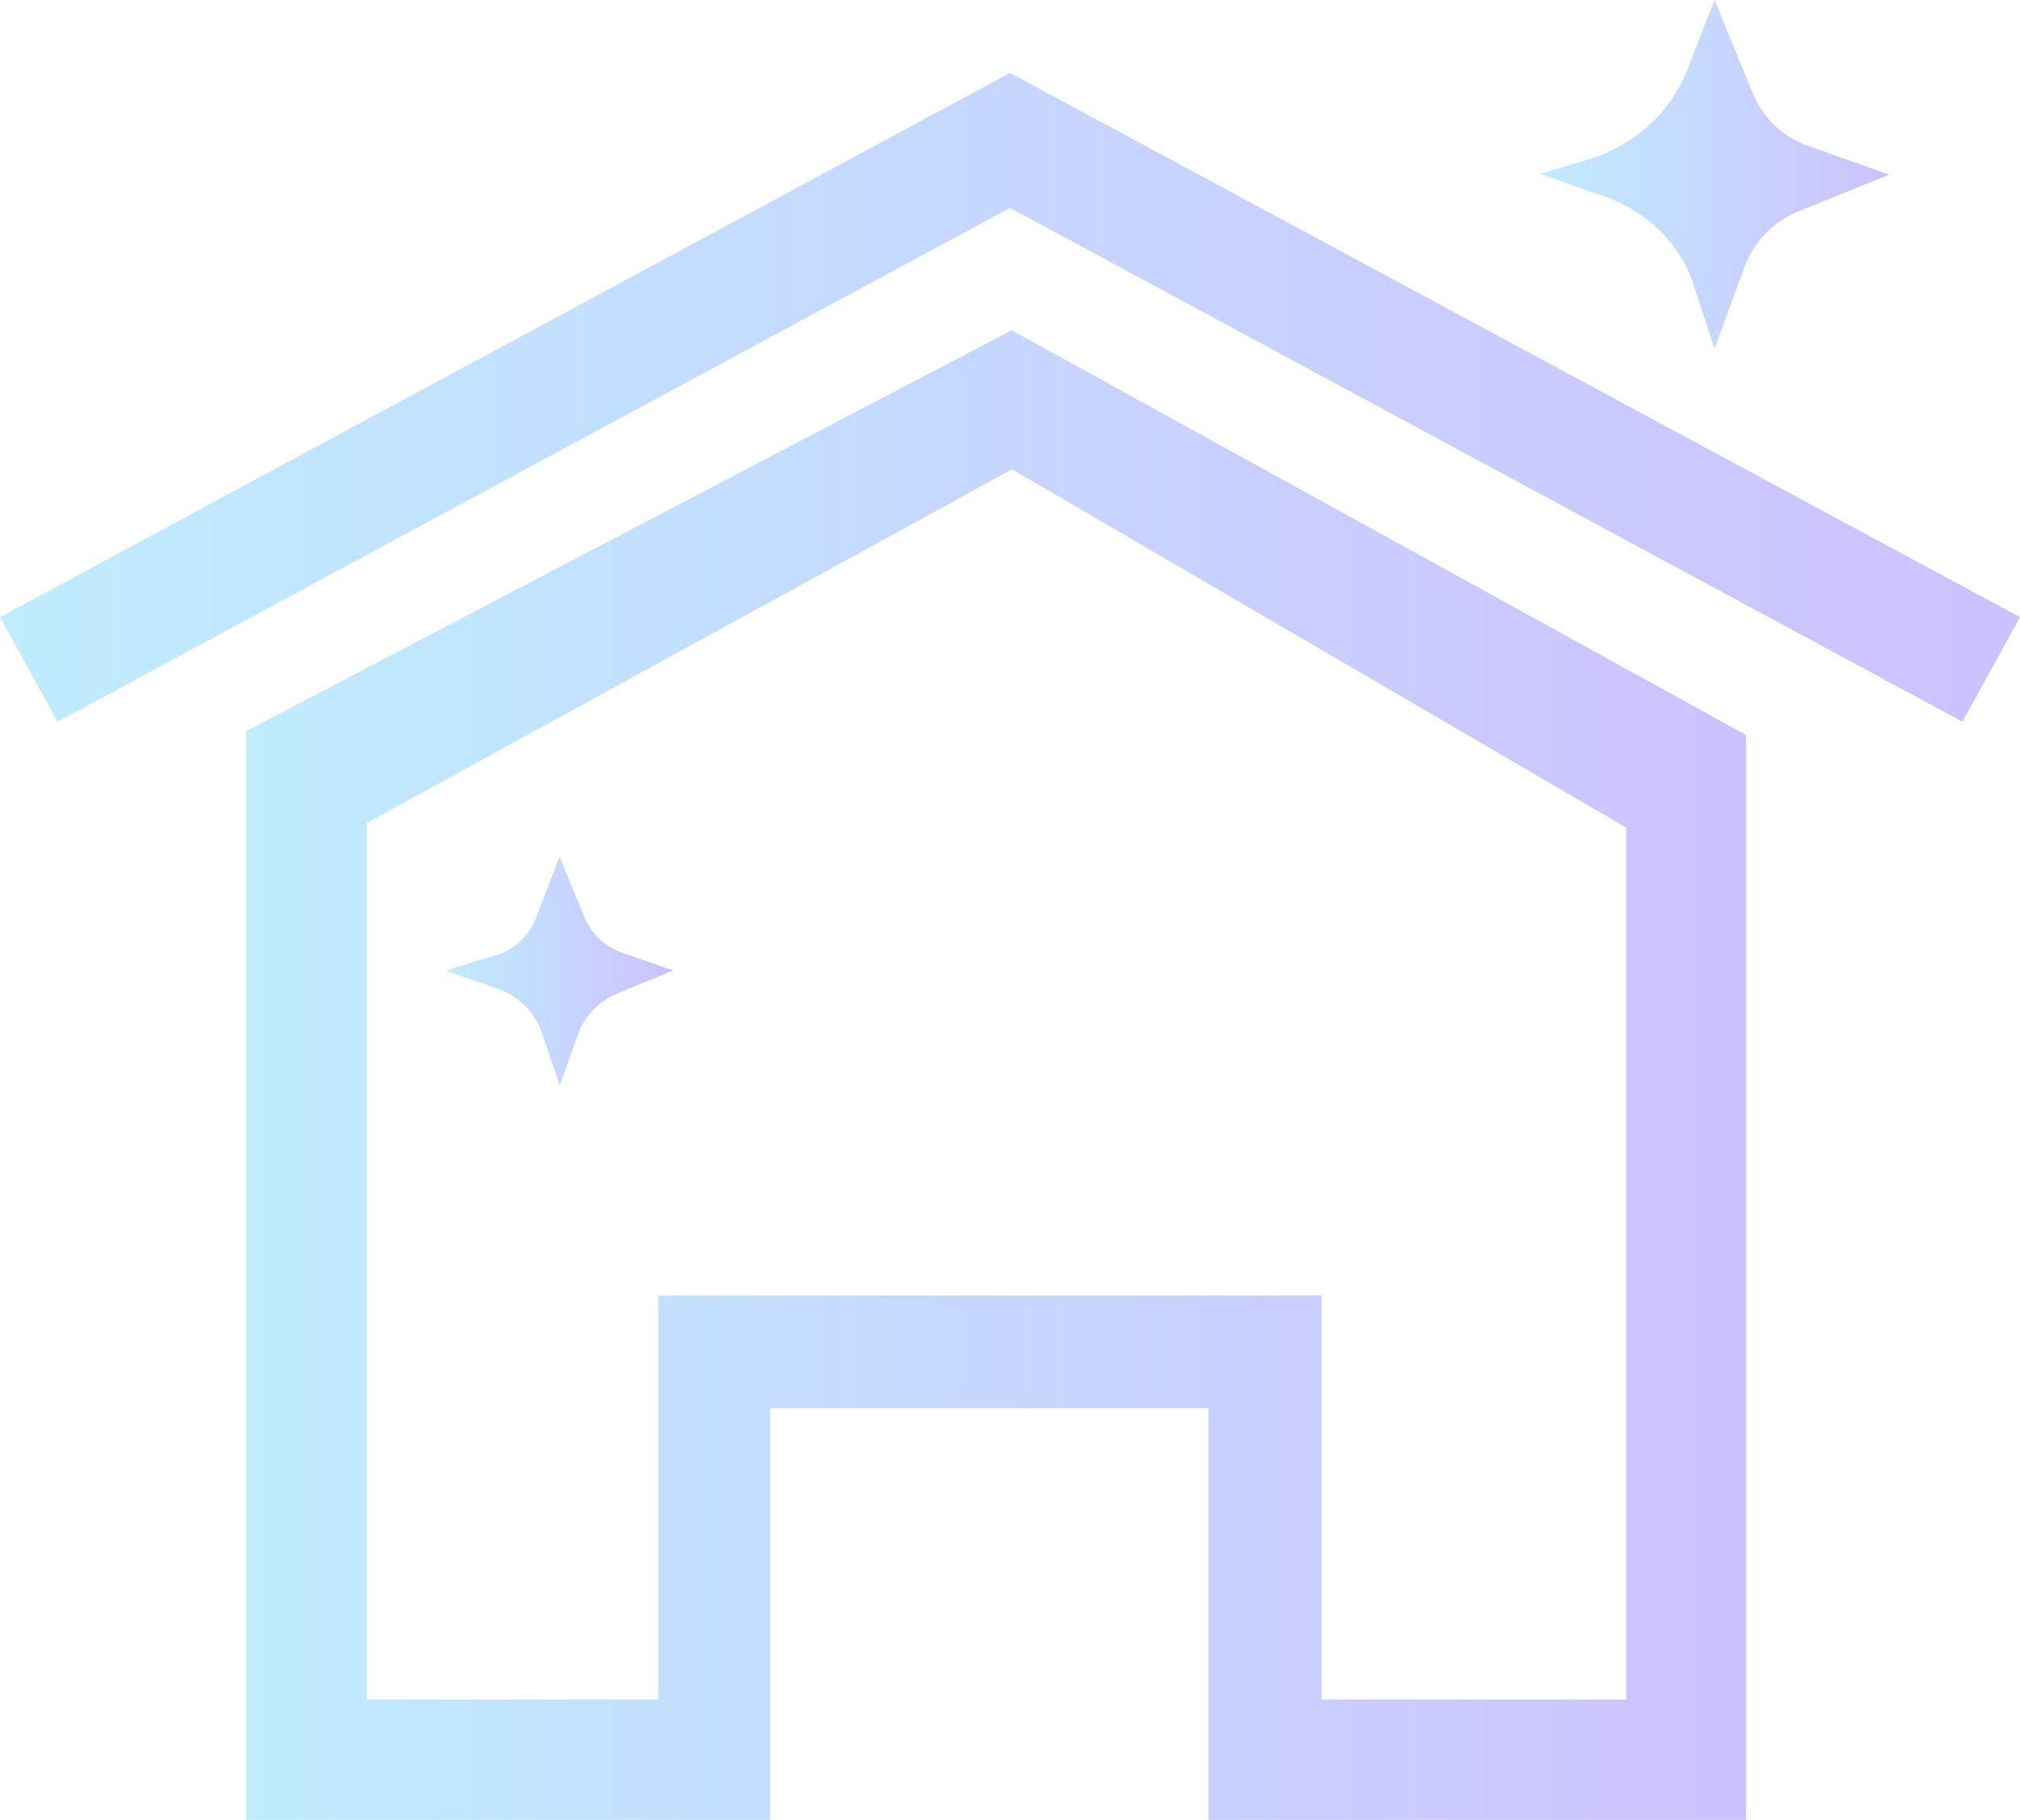 <?xml version="1.0" encoding="UTF-8"?>
<svg id="Layer_2" data-name="Layer 2" xmlns="http://www.w3.org/2000/svg" xmlns:xlink="http://www.w3.org/1999/xlink" viewBox="0 0 49.86 44.92">
  <defs>
    <style>
      .cls-1 {
        fill: url(#linear-gradient-2);
      }

      .cls-2 {
        fill: url(#linear-gradient-4);
      }

      .cls-3 {
        fill: url(#linear-gradient-3);
      }

      .cls-4 {
        fill: url(#linear-gradient);
      }
    </style>
    <linearGradient id="linear-gradient" x1="6.08" y1="26.54" x2="43.1" y2="26.54" gradientUnits="userSpaceOnUse">
      <stop offset="0" stop-color="#bfecff"/>
      <stop offset="1" stop-color="#cdc1ff"/>
    </linearGradient>
    <linearGradient id="linear-gradient-2" x1="0" y1="9.8" x2="49.86" y2="9.8" xlink:href="#linear-gradient"/>
    <linearGradient id="linear-gradient-3" x1="11.01" y1="23.96" x2="16.63" y2="23.96" xlink:href="#linear-gradient"/>
    <linearGradient id="linear-gradient-4" x1="38.01" y1="4.3" x2="46.63" y2="4.3" xlink:href="#linear-gradient"/>
  </defs>
  <g id="Layer_2-2" data-name="Layer 2">
    <g>
      <path class="cls-4" d="M6.08,18.04v26.87h12.93v-10.16h10.82v10.16h13.27v-26.77l-18.13-9.99L6.08,18.04ZM40.14,20.43v21.51h-7.52v-9.97h-16.37v9.97h-7.2v-21.63l15.93-8.73,15.17,8.85Z"/>
      <path class="cls-1" d="M24.93,1.8L0,15.23l1.42,2.58L24.93,5.13l23.51,12.68,1.42-2.58L24.93,1.8Z"/>
      <path class="cls-3" d="M13.82,26.77l.44-1.23c.17-.49.55-.85,1.01-1.04l1.35-.55-1.27-.44c-.42-.15-.76-.46-.93-.89l-.61-1.48-.59,1.54c-.17.42-.53.76-.97.89l-1.25.38,1.31.46c.51.19.91.59,1.08,1.12l.42,1.23Z"/>
      <path class="cls-2" d="M41.81,7.06l.51,1.54.74-2.01c.23-.63.72-1.14,1.37-1.39l2.2-.89-2.03-.72c-.59-.21-1.08-.68-1.33-1.27l-.95-2.32-.65,1.67c-.42,1.1-1.33,1.92-2.45,2.26l-1.2.36,1.67.59c1.01.38,1.8,1.16,2.13,2.18Z"/>
    </g>
  </g>
</svg>